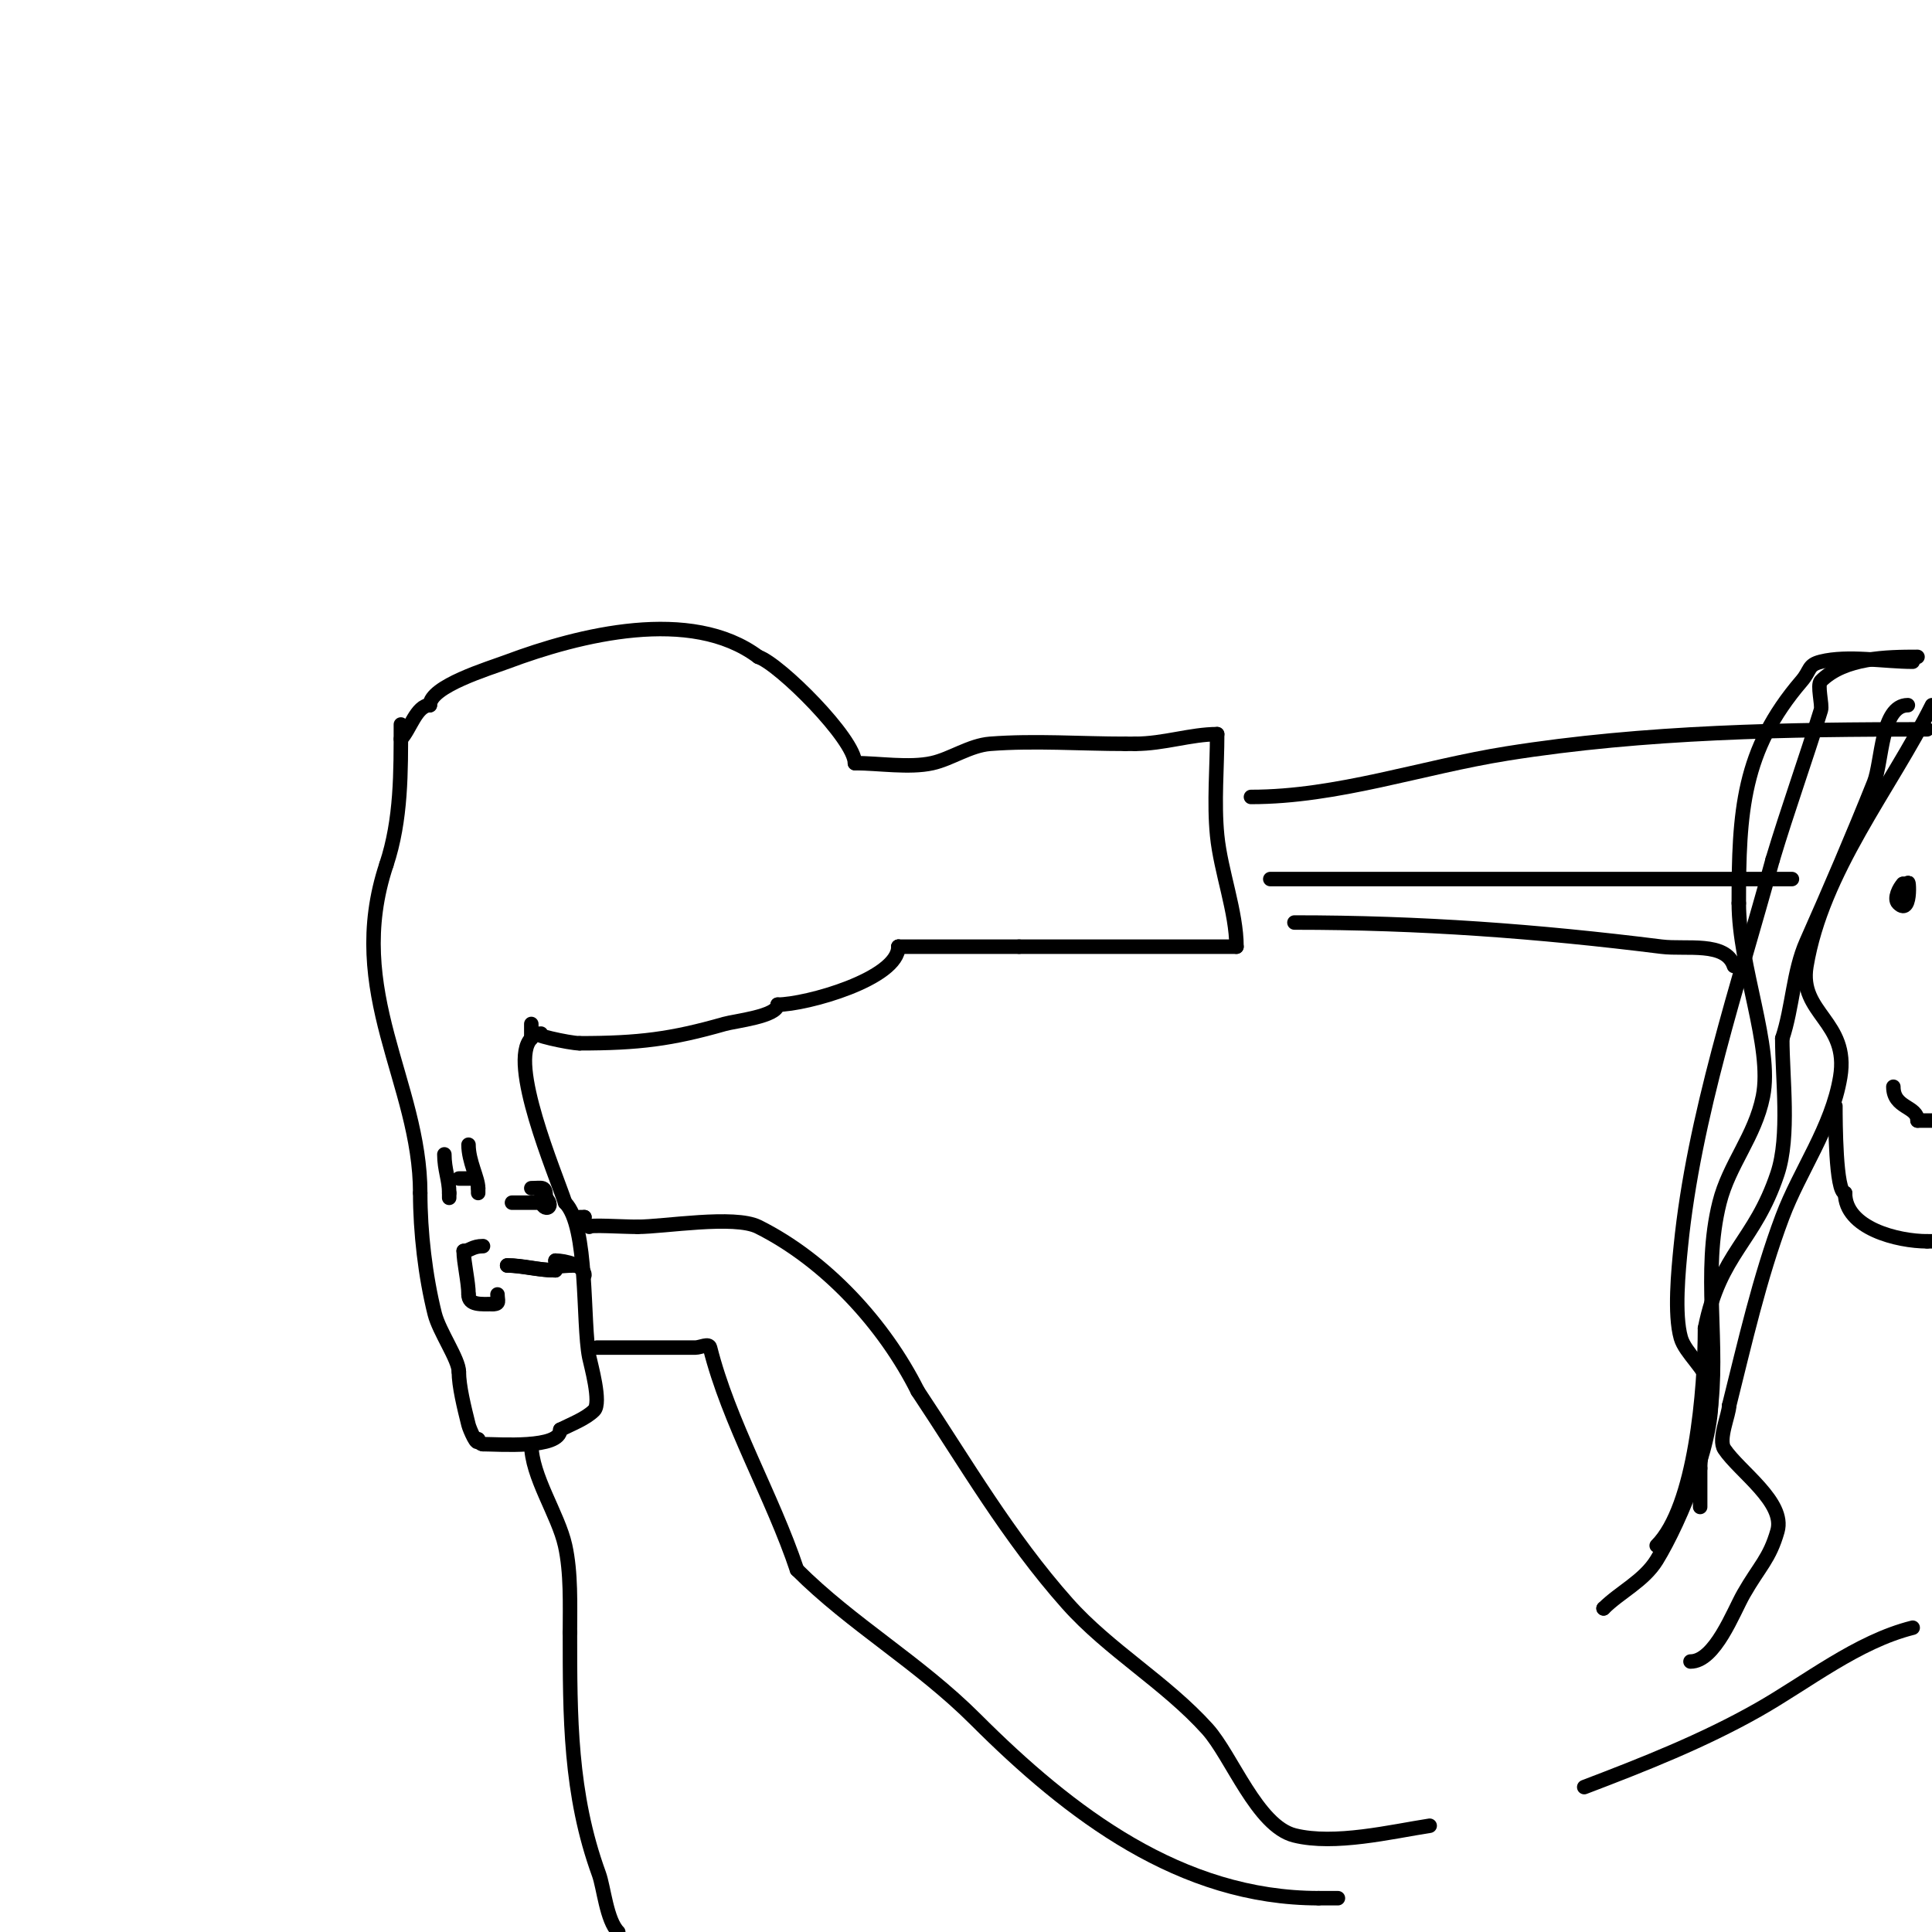 <svg viewBox='0 0 400 400' version='1.1' xmlns='http://www.w3.org/2000/svg' xmlns:xlink='http://www.w3.org/1999/xlink'><g fill='none' stroke='#000000' stroke-width='3' stroke-linecap='round' stroke-linejoin='round'><path d='M83,153c1.851,-1.851 3.195,-7 6,-7'/><path d='M89,146c0,-3.932 12.264,-7.599 16,-9c14.94,-5.603 38.103,-11.423 52,-1'/><path d='M157,136c4.38,1.46 20,17.017 20,22'/><path d='M177,158c4.905,0 11.256,1.054 16,0c3.891,-0.865 7.815,-3.678 12,-4c9.208,-0.708 18.736,0 28,0'/><path d='M233,154c0.667,0 1.333,0 2,0'/><path d='M235,154c5.919,0 11.555,-2 17,-2'/><path d='M252,152c0,6.87 -0.684,14.158 0,21c0.745,7.453 4,15.779 4,23'/><path d='M256,196c-15,0 -30,0 -45,0'/><path d='M211,196c-8.333,0 -16.667,0 -25,0'/><path d='M186,196l0,0'/><path d='M186,196c0,6.691 -19.159,12 -25,12'/><path d='M161,208c0,2.43 -8.877,3.393 -11,4c-10.985,3.138 -17.732,4 -30,4'/><path d='M120,216c-2.094,0 -10.989,-2 -8,-2'/><path d='M83,150c0,9.822 0.096,19.713 -3,29'/><path d='M80,179c-8.81,26.43 7,45.085 7,68'/><path d='M87,247c0,8.058 1.06,17.239 3,25c0.928,3.712 5,9.449 5,12'/><path d='M95,284c0,2.946 1.087,7.348 2,11c0.228,0.912 2,4.981 2,3'/><path d='M99,298c0,0.471 0.529,1 1,1'/><path d='M100,299c3.263,0 16,1.014 16,-3'/><path d='M116,296c2.341,-1.171 5.287,-2.287 7,-4c1.558,-1.558 -0.71,-9.551 -1,-11c-1.427,-7.137 -0.141,-27.141 -5,-32'/><path d='M117,249c-2.035,-6.105 -11.853,-29.147 -7,-34'/><path d='M110,215c0,-1 0,-2 0,-3'/><path d='M110,246c2.36,0 3,-0.55 3,2'/><path d='M113,248c2.214,2.214 -1,3.189 -1,0'/><path d='M119,262c-3.659,0 -4,0.776 -4,-1'/><path d='M115,261c1.945,0 6,0.98 6,3'/><path d='M259,165c17.92,0 35.304,-6.179 53,-9c28.622,-4.563 58.079,-5 87,-5'/><path d='M263,182c36,0 72,0 108,0'/><path d='M268,191c26.038,0 50.205,1.776 76,5c5.103,0.638 13.288,-1.135 15,4'/><path d='M110,299c0,6.642 5.56,14.52 7,21c1.25,5.625 1,12.192 1,18'/><path d='M118,338c0,17.408 -0.034,33.406 6,50c1.012,2.782 1.579,9.579 4,12'/><path d='M115,263c-3.42,0 -7.192,-1 -10,-1'/><path d='M105,262c3.475,0 6.62,1 10,1'/><path d='M106,249c1.667,0 3.333,0 5,0'/><path d='M92,239c0,3.161 1,5.238 1,8'/><path d='M93,247c0,0.333 0,0.667 0,1'/><path d='M97,237c0,3.47 2,6.929 2,9'/><path d='M99,246c0,0.333 0,0.667 0,1'/><path d='M95,244c1,0 2,0 3,0'/><path d='M100,258c-2.231,0 -2.731,1 -4,1'/><path d='M96,259c0,2.386 1,6.406 1,9'/><path d='M97,268c0,2.297 2.63,2 5,2'/><path d='M102,270c1.567,0 1,-0.667 1,-2'/><path d='M397,136c-6.349,0 -15.128,0.128 -20,5c-0.825,0.825 0.334,4.914 0,6c-3.19,10.368 -6.876,20.587 -10,31'/><path d='M367,178c-7.099,26.03 -16.306,53.057 -19,80c-0.501,5.005 -1.399,14.103 0,19c0.899,3.147 5.296,6.479 6,10c1.837,9.186 -6.144,28.108 -11,36c-2.669,4.337 -7.611,6.611 -11,10'/><path d='M332,333l0,0'/><path d='M400,146c-8.652,17.305 -22.732,34.391 -26,54c-1.651,9.907 8.931,11.411 7,23c-1.744,10.463 -8.356,19.284 -12,29c-4.714,12.571 -7.741,25.965 -11,39'/><path d='M358,291c0,1.85 -2.34,6.989 -1,9c3.117,4.676 12.712,11.009 11,17c-1.649,5.771 -3.71,7.242 -7,13c-2.141,3.747 -5.925,14 -11,14'/><path d='M395,146c-5.571,0 -5.308,11.771 -7,16c-4.425,11.064 -9.147,22.082 -14,33c-2.753,6.194 -2.84,13.521 -5,20'/><path d='M369,215c0,8.147 1.604,20.188 -1,28c-4.748,14.244 -11.862,16.309 -15,32'/><path d='M353,275c0,12.601 -1.98,36.98 -10,45'/><path d='M380,229c0,2.939 0.04,18 2,18'/><path d='M382,247c0,7.326 10.93,10 17,10'/><path d='M399,257c0.333,0 0.667,0 1,0'/><path d='M395,185c0.333,0 0,-0.667 0,-1'/><path d='M395,184c0,-4.789 1.154,6.154 -2,3c-0.955,-0.955 0.268,-3.268 1,-4'/><path d='M394,183c0.333,0 0.667,0 1,0'/><path d='M392,225c0,4.522 5,3.951 5,7'/><path d='M397,232c1.333,0 2.667,0 4,0'/><path d='M396,137c-5.833,0 -13.396,-1.401 -19,0c-2.781,0.695 -2.061,1.738 -4,4c-12.282,14.329 -13,27.036 -13,46'/><path d='M360,187c0,13.164 7.065,29.676 5,40c-1.662,8.31 -7.012,14.048 -9,22c-3.637,14.547 0.085,29.404 -2,44c-0.551,3.854 -2,7.052 -2,11'/><path d='M352,304c0,2.667 0,5.333 0,8'/><path d='M396,337c-11.482,2.87 -21.882,11.267 -32,17c-11.425,6.474 -23.728,11.325 -36,16'/><path d='M296,378c-7.911,1.217 -19.679,4.08 -28,2c-7.694,-1.923 -13.012,-16.458 -18,-22c-8.694,-9.66 -20.41,-16.336 -29,-26c-12.293,-13.829 -21.064,-29.097 -31,-44'/><path d='M190,288c-6.922,-13.843 -19.054,-27.027 -33,-34c-4.976,-2.488 -19.48,0 -25,0'/><path d='M132,254c-3.174,0 -10,-0.459 -10,0'/><path d='M124,279c-2,0 4,0 6,0c4.667,0 9.333,0 14,0c1,0 2.757,-0.97 3,0c3.864,15.457 12.935,30.805 18,46'/><path d='M165,325c11.344,11.344 25.16,19.16 37,31c19.549,19.549 42.477,37 71,37'/><path d='M273,393c1.333,0 2.667,0 4,0'/><path d='M120,252c0.333,0 0.667,0 1,0'/><path d='M121,252l0,0'/><path d='M122,278'/></g>
</svg>